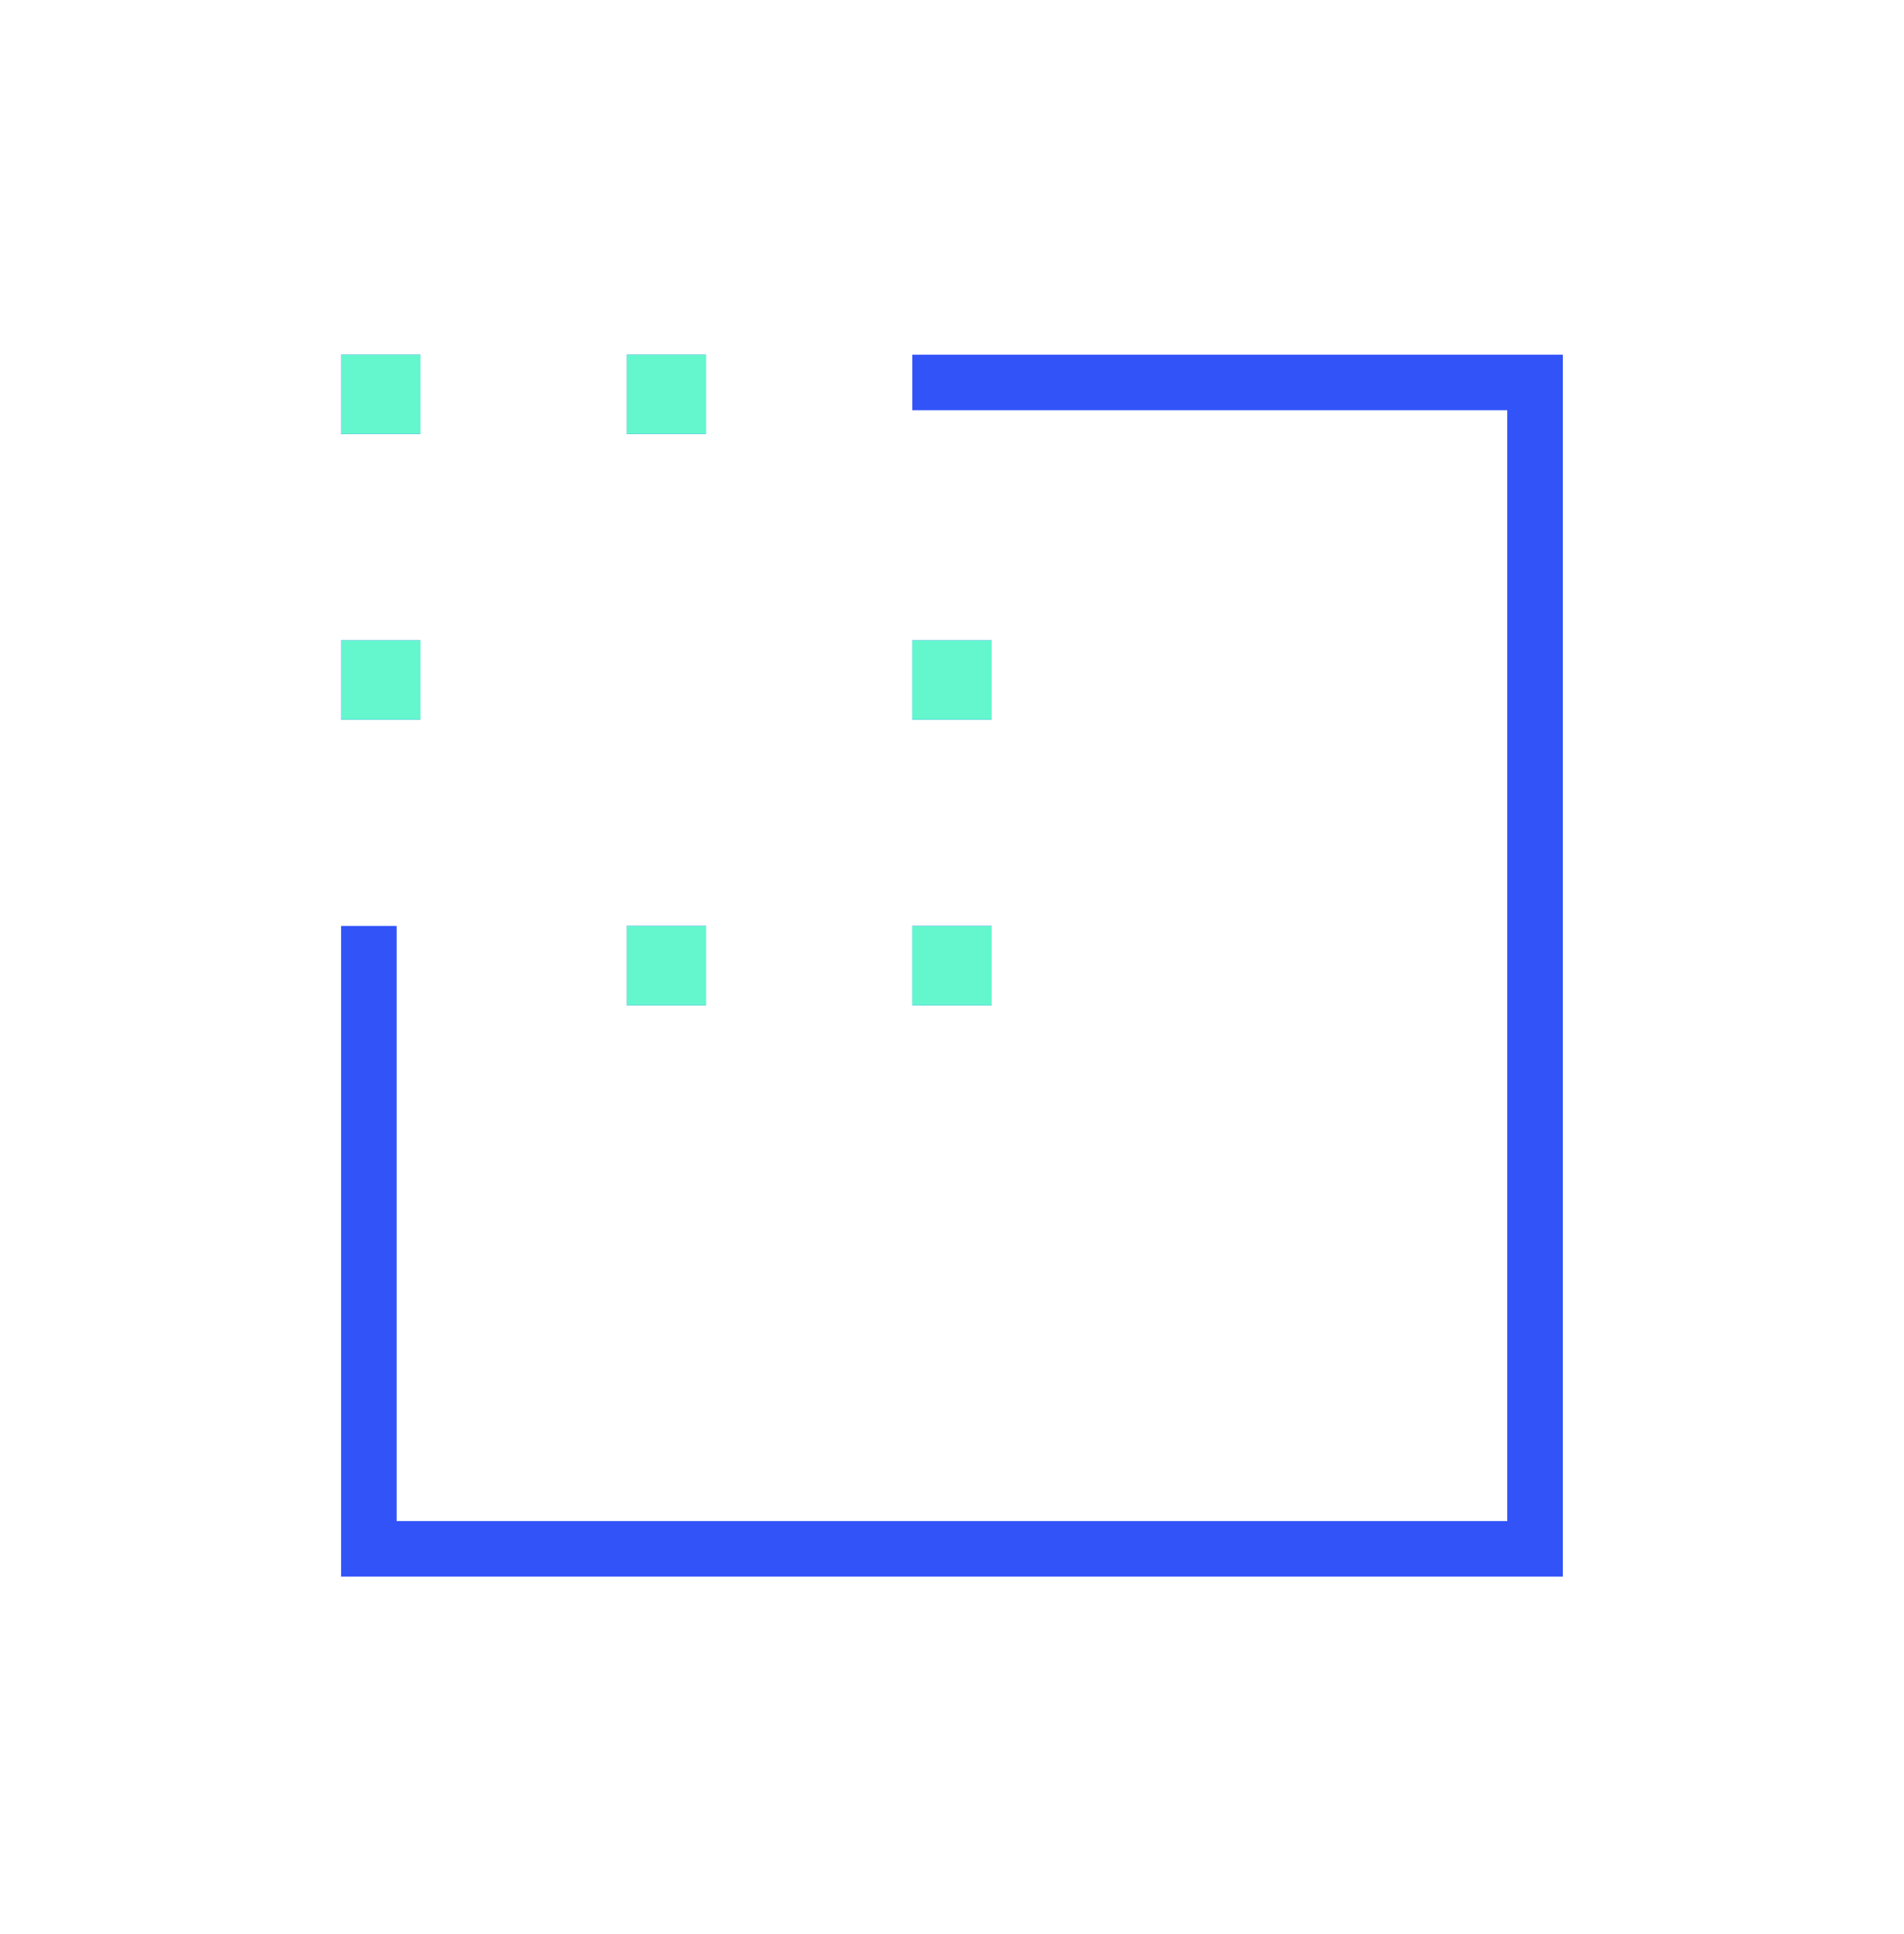 <svg width="64" height="65" viewBox="0 0 64 65" fill="none" xmlns="http://www.w3.org/2000/svg">
<path d="M11.465 52.987V31.12H13.332V51.12H50.665V13.787H30.665V11.92H52.532V52.987H11.465ZM11.465 24.187V21.52H14.132V24.187H11.465ZM11.465 14.587V11.92H14.132V14.587H11.465ZM21.065 33.787V31.12H23.732V33.787H21.065ZM21.065 14.587V11.92H23.732V14.587H21.065ZM30.665 33.787V31.12H33.331V33.787H30.665ZM30.665 24.187V21.52H33.331V24.187H30.665Z" fill="#3153F8"/>
<path d="M11.469 21.519V24.186H14.135V21.519H11.469Z" fill="#64F7CE"/>
<path d="M11.469 11.919V14.586H14.135V11.919H11.469Z" fill="#64F7CE"/>
<path d="M21.069 31.119V33.786H23.735V31.119H21.069Z" fill="#64F7CE"/>
<path d="M21.069 11.919V14.586H23.735V11.919H21.069Z" fill="#64F7CE"/>
<path d="M30.669 31.119V33.786H33.335V31.119H30.669Z" fill="#64F7CE"/>
<path d="M30.669 21.519V24.186H33.335V21.519H30.669Z" fill="#64F7CE"/>
</svg>
